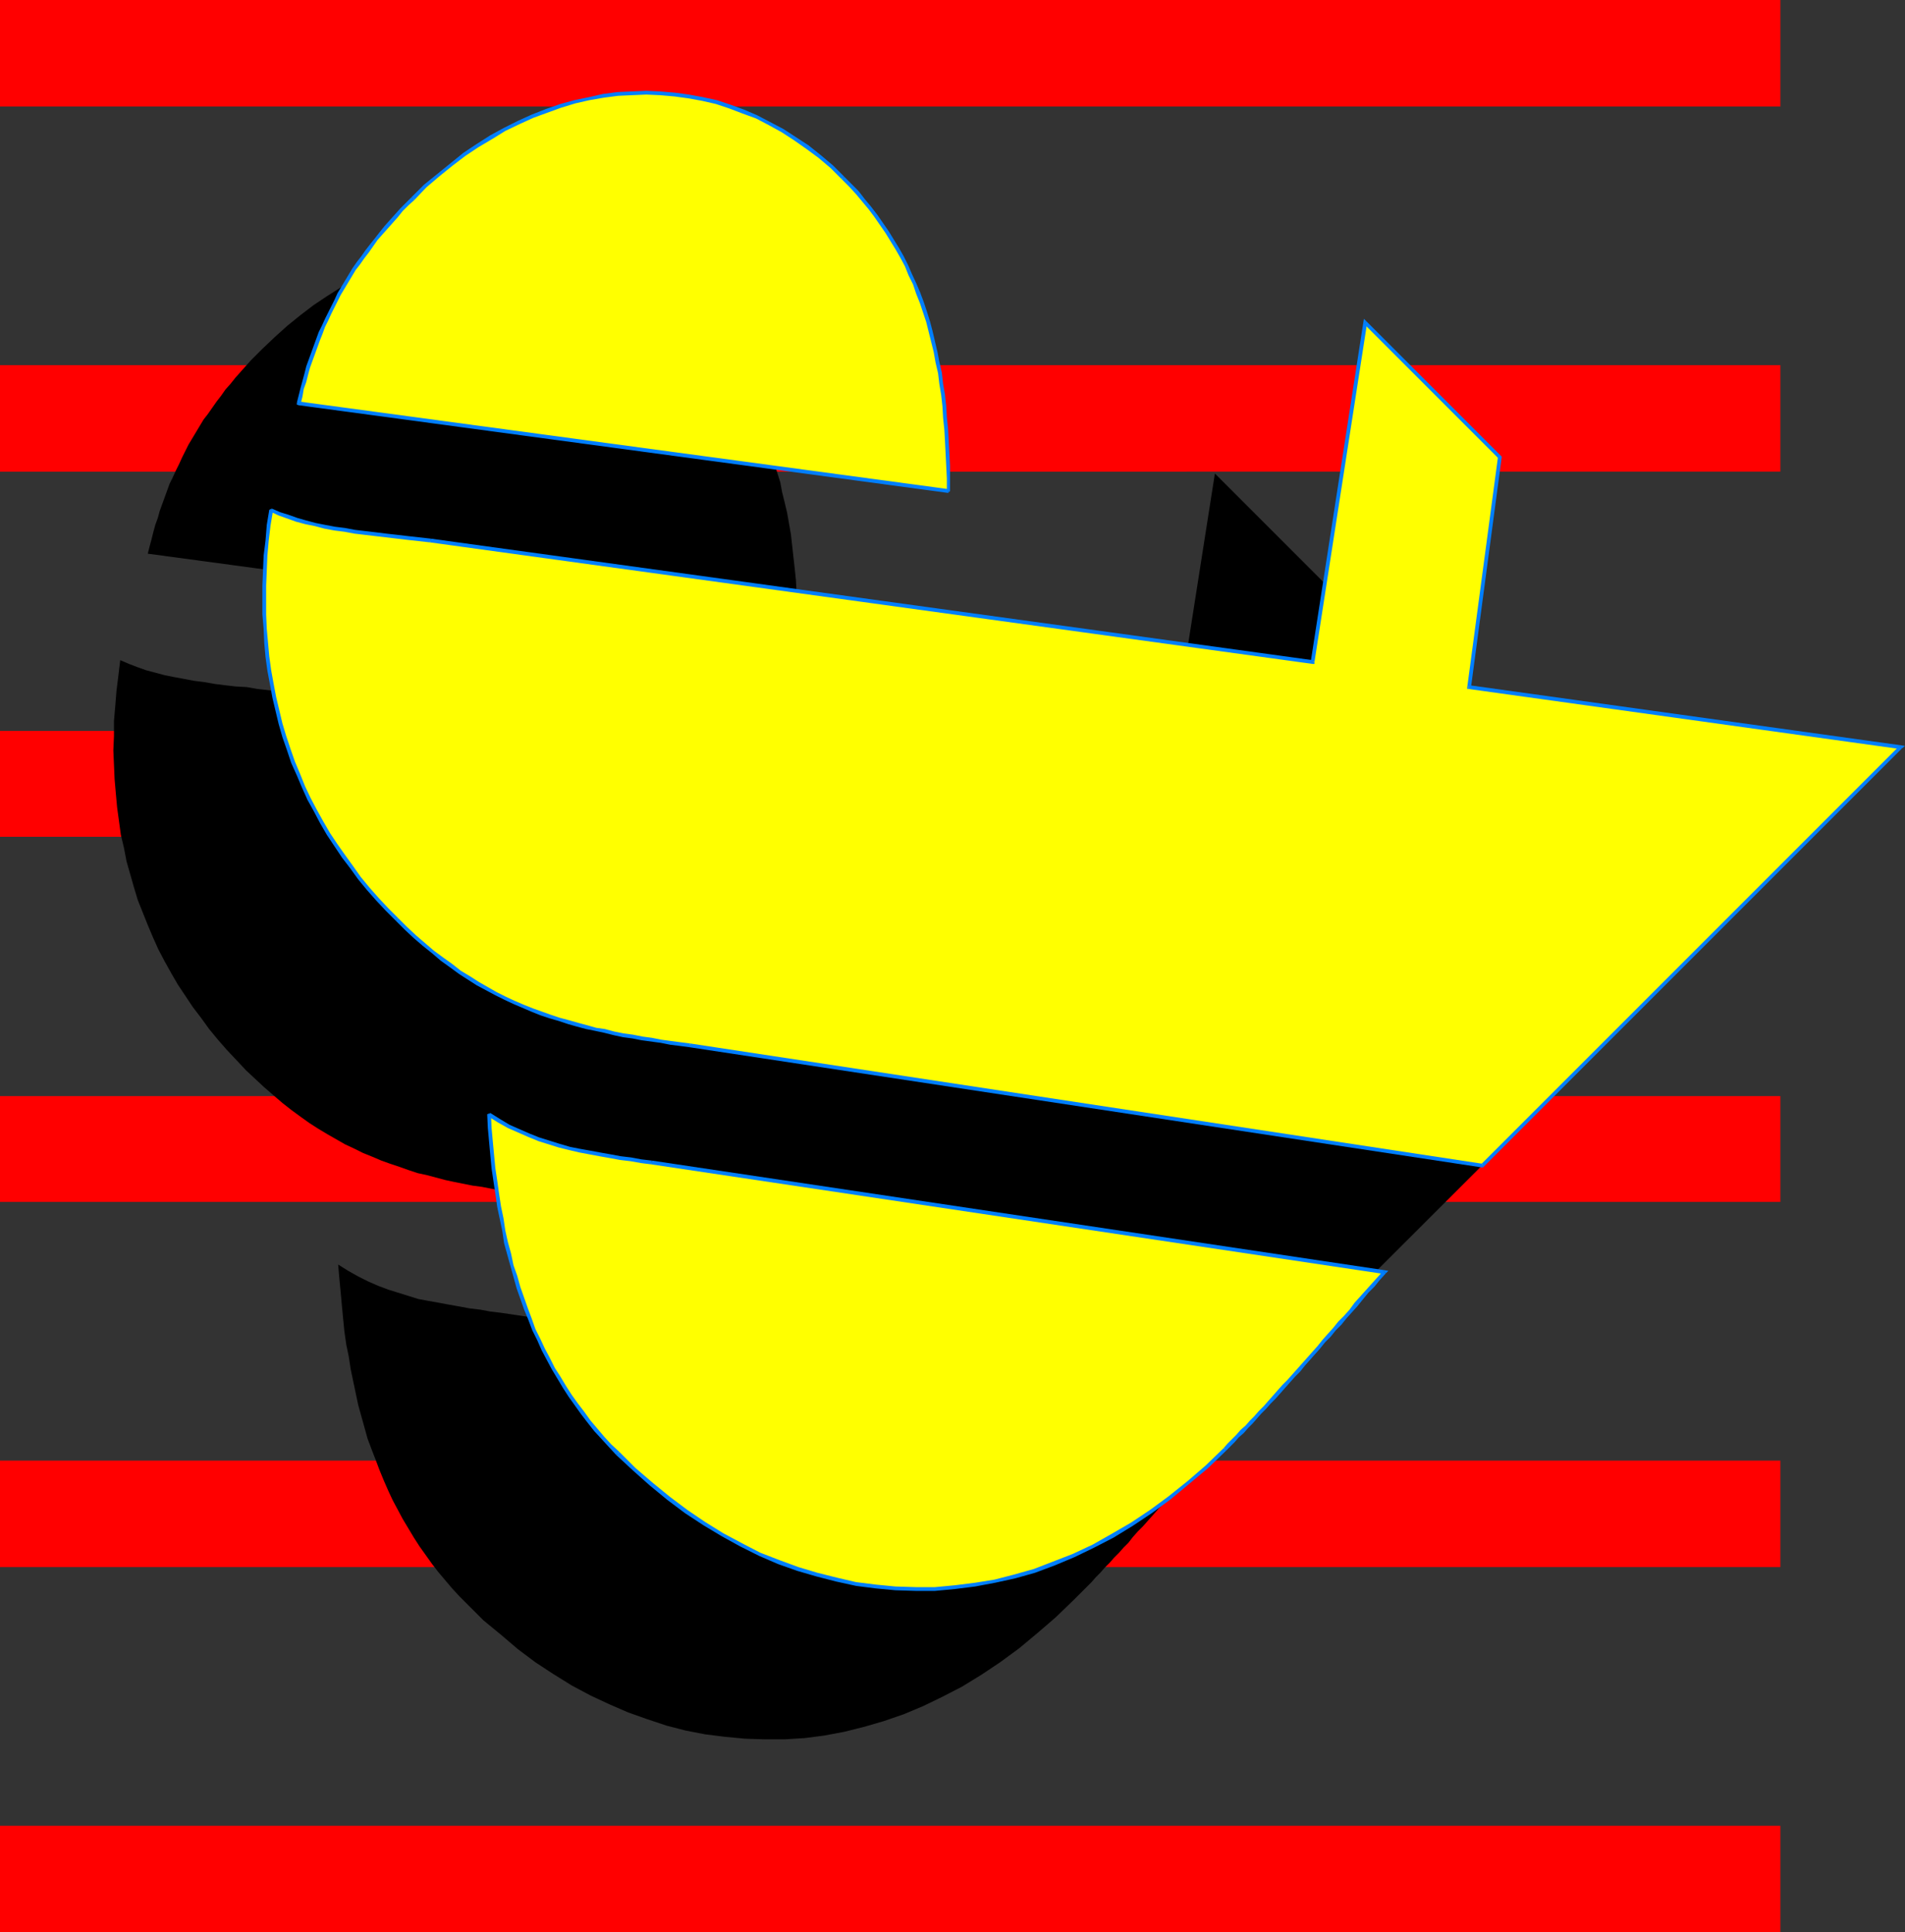 <?xml version="1.0" encoding="UTF-8" standalone="no"?>
<svg
   version="1.0"
   width="130.066mm"
   height="131.904mm"
   id="svg31"
   sodipodi:docname="Lean &amp;.wmf"
   xmlns:inkscape="http://www.inkscape.org/namespaces/inkscape"
   xmlns:sodipodi="http://sodipodi.sourceforge.net/DTD/sodipodi-0.dtd"
   xmlns="http://www.w3.org/2000/svg"
   xmlns:svg="http://www.w3.org/2000/svg">
  <rect width="100%" height="100%" fill="#333333" stroke="none"/>
  <sodipodi:namedview
     id="namedview31"
     pagecolor="#ffffff"
     bordercolor="#000000"
     borderopacity="0.25"
     inkscape:showpageshadow="2"
     inkscape:pageopacity="0.0"
     inkscape:pagecheckerboard="0"
     inkscape:deskcolor="#d1d1d1"
     inkscape:document-units="mm" />
  <defs
     id="defs1">
    <pattern
       id="WMFhbasepattern"
       patternUnits="userSpaceOnUse"
       width="6"
       height="6"
       x="0"
       y="0" />
  </defs>
  <path
     style="fill:#ff0000;fill-opacity:1;fill-rule:evenodd;stroke:none"
     d="M 459.428,27.472 V 0 H 0 v 27.472 z"
     id="path1" />
  <path
     style="fill:#ff0000;fill-opacity:1;fill-rule:evenodd;stroke:none"
     d="M 459.428,121.684 V 94.213 H 0 v 27.472 z"
     id="path2" />
  <path
     style="fill:#ff0000;fill-opacity:1;fill-rule:evenodd;stroke:none"
     d="M 459.428,215.897 V 188.587 H 0 v 27.31 z"
     id="path3" />
  <path
     style="fill:#ff0000;fill-opacity:1;fill-rule:evenodd;stroke:none"
     d="M 459.428,310.11 V 282.799 H 0 v 27.31 z"
     id="path4" />
  <path
     style="fill:#ff0000;fill-opacity:1;fill-rule:evenodd;stroke:none"
     d="M 459.428,404.322 V 376.85 H 0 v 27.472 z"
     id="path5" />
  <path
     style="fill:#ff0000;fill-opacity:1;fill-rule:evenodd;stroke:none"
     d="M 459.428,498.535 V 471.063 H 0 v 27.472 z"
     id="path6" />
  <path
     style="fill:#000000;fill-opacity:1;fill-rule:evenodd;stroke:none"
     d="m 205.878,165.478 -167.741,-22.624 0.485,-1.939 0.485,-1.778 0.485,-1.939 0.485,-1.778 0.646,-1.778 0.485,-1.778 0.646,-1.778 0.646,-1.778 0.646,-1.778 0.646,-1.778 0.808,-1.616 0.808,-1.778 0.808,-1.616 0.808,-1.778 0.808,-1.616 0.808,-1.616 0.97,-1.616 0.97,-1.616 0.97,-1.616 0.97,-1.616 1.131,-1.454 1.131,-1.616 1.131,-1.616 1.131,-1.454 1.131,-1.616 1.293,-1.454 1.293,-1.616 1.293,-1.454 1.293,-1.454 1.454,-1.616 1.454,-1.454 1.454,-1.454 3.232,-3.07 3.232,-2.909 3.394,-2.747 3.394,-2.586 3.394,-2.262 3.555,-2.262 3.555,-1.939 3.555,-1.778 3.555,-1.616 3.717,-1.454 3.555,-1.293 3.717,-0.97 3.555,-0.808 3.717,-0.646 3.717,-0.485 3.717,-0.323 h 3.555 3.717 l 3.555,0.323 3.717,0.485 3.555,0.646 3.555,0.97 3.555,0.97 3.394,1.293 3.555,1.454 3.394,1.778 3.232,1.778 3.232,2.101 3.232,2.262 3.07,2.424 3.07,2.586 3.07,2.747 1.778,1.939 1.778,1.939 1.778,1.939 1.616,1.939 1.454,2.101 1.454,2.101 1.454,2.101 1.293,2.101 1.293,2.101 1.293,2.262 1.131,2.262 0.97,2.262 1.131,2.262 0.808,2.424 0.97,2.424 0.808,2.424 0.808,2.586 0.808,2.586 0.485,2.586 0.646,2.586 0.646,2.747 0.485,2.747 0.485,2.747 0.323,2.909 0.323,2.909 0.323,2.909 0.323,3.07 0.162,3.07 0.162,3.07 v 3.232 l 0.162,3.232 z"
     id="path7" />
  <path
     style="fill:#000000;fill-opacity:1;fill-rule:evenodd;stroke:none"
     d="m 343.561,339.521 -204.424,-31.027 -2.586,-0.323 -2.424,-0.323 -2.424,-0.323 -2.424,-0.323 -2.424,-0.485 -2.424,-0.485 -2.424,-0.323 -2.424,-0.485 -2.424,-0.485 -2.262,-0.485 -2.424,-0.646 -2.424,-0.646 -2.262,-0.485 -2.424,-0.808 -2.262,-0.808 -2.424,-0.808 -2.262,-0.808 -2.262,-0.97 -2.424,-0.97 -2.262,-1.131 -2.424,-1.131 -2.262,-1.293 -2.262,-1.293 -2.424,-1.454 -2.262,-1.454 -2.262,-1.616 -2.424,-1.778 -2.262,-1.778 -2.262,-1.939 -2.424,-2.101 -2.262,-2.101 -2.424,-2.262 -2.424,-2.586 -2.586,-2.747 -2.262,-2.586 -2.262,-2.747 -2.101,-2.909 -2.101,-2.747 -1.939,-2.909 -1.939,-2.909 -1.778,-3.07 -1.616,-2.909 -1.616,-3.07 -1.454,-3.232 -1.293,-3.07 -1.293,-3.232 -1.293,-3.232 -0.97,-3.232 -0.97,-3.394 -0.97,-3.394 -0.646,-3.394 -0.808,-3.394 -0.485,-3.555 -0.485,-3.555 -0.323,-3.555 -0.323,-3.717 -0.162,-3.717 -0.162,-3.717 0.162,-3.717 v -3.878 l 0.323,-3.717 0.323,-4.04 0.485,-3.878 0.485,-4.04 2.262,0.97 2.101,0.808 2.262,0.808 2.424,0.646 2.424,0.646 2.424,0.485 2.586,0.485 2.586,0.485 2.586,0.323 2.747,0.485 2.586,0.323 2.747,0.323 2.909,0.162 2.747,0.485 2.909,0.323 2.909,0.323 227.533,31.35 13.736,-87.587 34.744,34.744 -8.08,59.145 111.504,15.514 z"
     id="path8" />
  <path
     style="fill:#000000;fill-opacity:1;fill-rule:evenodd;stroke:none"
     d="m 277.144,412.725 -4.686,4.525 -4.686,4.04 -4.848,4.04 -4.848,3.555 -4.848,3.232 -5.01,3.07 -5.01,2.586 -5.01,2.424 -5.01,2.101 -5.171,1.778 -5.01,1.454 -5.171,1.293 -5.171,0.97 -5.01,0.646 -5.171,0.323 h -5.171 l -5.01,-0.162 -5.171,-0.485 -5.171,-0.646 -5.01,-0.97 -5.01,-1.293 -4.848,-1.616 -5.01,-1.778 -4.848,-2.101 -4.848,-2.262 -4.848,-2.586 -4.686,-2.909 -4.686,-3.07 -4.525,-3.394 -4.363,-3.717 -4.525,-3.717 -4.202,-4.202 -1.939,-1.939 -1.939,-2.101 -1.778,-2.101 -1.778,-2.101 -1.616,-2.101 -1.616,-2.262 -1.616,-2.262 -1.454,-2.262 -1.454,-2.424 -1.454,-2.424 -1.293,-2.424 -1.293,-2.424 -1.131,-2.424 -1.131,-2.586 -1.131,-2.747 -0.97,-2.586 -1.131,-2.909 -0.97,-2.586 -0.808,-2.909 -0.808,-2.909 -0.808,-2.909 -0.646,-3.07 -0.646,-3.07 -0.646,-3.07 -0.485,-3.232 -0.646,-3.07 -0.485,-3.394 -0.323,-3.232 -0.323,-3.394 -0.323,-3.555 -0.323,-3.394 -0.323,-3.717 2.586,1.616 2.586,1.454 2.586,1.293 2.586,1.131 2.586,0.97 2.586,0.808 2.586,0.808 2.586,0.808 2.586,0.485 2.747,0.485 2.586,0.485 2.747,0.485 2.586,0.485 2.747,0.323 2.586,0.485 2.747,0.323 189.072,28.28 -1.454,1.778 -1.454,1.616 -1.454,1.616 -1.454,1.778 -1.454,1.616 -1.454,1.616 -1.293,1.616 -1.454,1.616 -1.454,1.616 -1.293,1.454 -1.293,1.616 -1.293,1.454 -1.454,1.616 -1.293,1.454 -1.293,1.454 -1.293,1.454 -1.293,1.454 -1.293,1.293 -1.293,1.454 -1.131,1.454 -1.293,1.293 -1.131,1.293 -1.293,1.293 -1.131,1.293 -1.293,1.293 -1.131,1.293 -1.131,1.131 -1.131,1.293 -1.131,1.131 -1.131,1.131 -1.131,1.131 z"
     id="path9" />
  <path
     style="fill:#ffff00;fill-opacity:1;fill-rule:evenodd;stroke:none"
     d="m 244.662,126.694 -167.579,-22.624 0.485,-1.939 0.485,-1.939 0.485,-1.778 0.485,-1.939 0.485,-1.778 0.646,-1.778 0.646,-1.778 0.646,-1.778 0.646,-1.778 0.646,-1.616 0.808,-1.778 0.646,-1.616 0.808,-1.778 0.808,-1.616 0.808,-1.616 0.97,-1.778 0.97,-1.454 0.97,-1.778 0.97,-1.454 0.97,-1.616 1.131,-1.616 0.97,-1.616 1.131,-1.454 1.131,-1.616 1.293,-1.454 1.293,-1.616 1.293,-1.454 1.293,-1.454 1.293,-1.454 1.293,-1.616 1.454,-1.454 1.616,-1.454 3.07,-3.232 3.394,-2.747 3.394,-2.747 3.232,-2.586 3.555,-2.424 3.394,-2.101 3.555,-1.939 3.555,-1.939 3.555,-1.454 3.717,-1.454 3.555,-1.293 3.717,-0.97 3.717,-0.97 3.717,-0.646 3.555,-0.485 3.717,-0.162 3.717,-0.162 3.555,0.162 3.717,0.323 3.555,0.485 3.555,0.646 3.717,0.808 3.394,1.131 3.555,1.293 3.394,1.454 3.394,1.616 3.232,1.778 3.394,2.101 3.07,2.262 3.232,2.424 3.07,2.586 2.909,2.909 1.939,1.939 1.778,1.778 1.616,2.101 1.616,1.939 1.616,2.101 1.454,1.939 1.454,2.101 1.293,2.101 1.293,2.262 1.131,2.101 1.131,2.262 1.131,2.424 0.97,2.262 0.97,2.424 0.97,2.424 0.808,2.424 0.808,2.586 0.646,2.424 0.646,2.747 0.646,2.586 0.485,2.586 0.646,2.909 0.323,2.747 0.485,2.909 0.323,2.747 0.162,3.07 0.323,2.909 0.162,3.07 0.162,3.232 0.162,3.232 v 3.232 z"
     id="path10" />
  <path
     style="fill:#007fff;fill-opacity:1;fill-rule:evenodd;stroke:none"
     d="m 76.598,103.909 0.485,0.646 167.579,22.624 0.162,-0.97 -167.741,-22.624 0.485,0.646 -0.97,-0.323 v 0.485 l 0.485,0.162 z"
     id="path11" />
  <path
     style="fill:#007fff;fill-opacity:1;fill-rule:evenodd;stroke:none"
     d="m 106.171,50.904 v 0 l -1.454,1.454 -1.454,1.454 -1.293,1.454 -1.454,1.616 -1.293,1.454 -1.293,1.616 -1.131,1.454 -1.293,1.616 -1.131,1.454 -1.131,1.616 -1.131,1.454 -1.131,1.616 -0.97,1.616 -0.97,1.616 -0.97,1.616 -0.97,1.616 -0.808,1.778 -0.808,1.616 -0.808,1.616 -0.808,1.616 -0.808,1.778 -0.808,1.616 -0.646,1.778 -0.646,1.778 -0.646,1.778 -0.646,1.778 -0.646,1.778 -0.485,1.939 -0.485,1.778 -0.485,1.778 -0.485,1.939 -0.485,1.939 0.97,0.323 0.485,-1.939 0.323,-1.939 0.646,-1.778 0.485,-1.939 0.485,-1.778 0.646,-1.778 0.646,-1.778 0.646,-1.778 0.646,-1.778 0.646,-1.616 0.646,-1.778 0.808,-1.616 0.808,-1.778 0.808,-1.616 0.808,-1.616 0.808,-1.616 0.97,-1.616 0.97,-1.616 0.97,-1.616 0.97,-1.616 1.131,-1.454 1.131,-1.616 1.131,-1.454 1.131,-1.616 1.131,-1.616 1.293,-1.454 1.293,-1.454 1.293,-1.454 1.293,-1.454 1.293,-1.616 1.454,-1.454 1.616,-1.454 v 0 z"
     id="path12" />
  <path
     style="fill:#007fff;fill-opacity:1;fill-rule:evenodd;stroke:none"
     d="m 217.837,45.571 v 0 l -2.909,-2.909 -3.07,-2.586 -3.232,-2.586 -3.232,-2.101 -3.232,-2.101 -3.394,-1.778 -3.394,-1.778 -3.394,-1.454 -3.555,-1.293 -3.394,-1.131 -3.717,-0.808 -3.555,-0.646 -3.555,-0.485 -3.878,-0.323 -3.555,-0.162 -3.717,0.162 -3.717,0.162 -3.717,0.485 -3.555,0.808 -3.878,0.808 -3.555,0.97 -3.717,1.293 -3.717,1.454 -3.555,1.616 -3.555,1.778 -3.555,1.939 -3.555,2.262 -3.394,2.262 -3.394,2.747 -3.394,2.747 -3.394,2.747 -3.232,3.232 0.808,0.646 3.07,-3.232 3.232,-2.747 3.394,-2.747 3.394,-2.586 3.394,-2.262 3.555,-2.101 3.394,-2.101 3.717,-1.778 3.555,-1.616 3.555,-1.293 3.555,-1.293 3.717,-1.131 3.555,-0.808 3.717,-0.646 3.717,-0.485 3.555,-0.162 3.717,-0.162 3.555,0.162 3.717,0.323 3.555,0.485 3.555,0.646 3.555,0.808 3.394,1.131 3.394,1.293 3.555,1.293 3.394,1.778 3.232,1.778 3.232,2.101 3.232,2.262 3.07,2.262 3.07,2.586 2.909,2.909 v 0 z"
     id="path13" />
  <path
     style="fill:#007fff;fill-opacity:1;fill-rule:evenodd;stroke:none"
     d="m 244.662,127.179 0.485,-0.485 v -3.232 -3.232 l -0.162,-3.232 -0.162,-3.232 -0.162,-3.07 -0.323,-3.07 -0.162,-2.909 -0.323,-2.909 -0.485,-2.747 -0.323,-2.909 -0.646,-2.747 -0.485,-2.586 -0.646,-2.747 -0.646,-2.747 -0.646,-2.424 -0.808,-2.586 -0.808,-2.424 -0.97,-2.586 -0.97,-2.262 -1.131,-2.424 -0.97,-2.262 -1.131,-2.262 -1.293,-2.262 -1.293,-2.101 -1.293,-2.101 -1.454,-2.101 -1.454,-2.101 -1.616,-2.101 -1.616,-1.939 -1.616,-2.101 -1.778,-1.778 -1.939,-1.939 -0.646,0.646 1.939,1.939 1.778,1.939 1.616,1.939 1.616,1.939 1.454,1.939 1.454,2.101 1.454,2.101 1.293,2.101 1.293,2.101 1.293,2.262 1.131,2.101 0.97,2.424 1.131,2.262 0.808,2.424 0.97,2.424 0.808,2.424 0.808,2.424 0.646,2.586 0.646,2.586 0.646,2.586 0.485,2.747 0.646,2.747 0.323,2.747 0.485,2.909 0.323,2.909 0.162,2.909 0.323,3.07 0.162,2.909 0.162,3.232 0.162,3.232 0.162,3.232 v 3.232 l 0.485,-0.485 z"
     id="path14" />
  <path
     style="fill:#ffff00;fill-opacity:1;fill-rule:evenodd;stroke:none"
     d="m 382.507,300.737 -204.585,-31.027 -2.424,-0.323 -2.424,-0.323 -2.424,-0.485 -2.586,-0.323 -2.424,-0.323 -2.262,-0.485 -2.424,-0.323 -2.424,-0.485 -2.424,-0.646 -2.262,-0.485 -2.424,-0.485 -2.424,-0.646 -2.262,-0.646 -2.424,-0.808 -2.262,-0.646 -2.424,-0.808 -2.262,-0.97 -2.424,-0.97 -2.262,-0.97 -2.424,-1.131 -2.262,-1.131 -2.424,-1.131 -2.262,-1.454 -2.262,-1.454 -2.262,-1.454 -2.424,-1.616 -2.262,-1.778 -2.262,-1.778 -2.424,-1.939 -2.262,-1.939 -2.424,-2.262 -2.262,-2.262 -2.586,-2.586 -2.424,-2.586 -2.424,-2.747 -2.262,-2.747 -2.101,-2.747 -1.939,-2.909 -2.101,-2.909 -1.778,-2.909 -1.778,-2.909 -1.616,-3.07 -1.616,-3.07 -1.454,-3.07 -1.454,-3.232 -1.293,-3.07 -1.131,-3.394 -1.131,-3.232 -0.97,-3.232 -0.808,-3.394 -0.808,-3.555 -0.646,-3.394 -0.646,-3.555 -0.485,-3.394 -0.323,-3.717 -0.162,-3.555 -0.323,-3.717 v -3.717 -3.717 l 0.162,-3.878 0.162,-3.878 0.323,-3.878 0.485,-3.878 0.646,-4.04 2.101,0.97 2.262,0.808 2.262,0.808 2.262,0.646 2.586,0.646 2.424,0.485 2.424,0.485 2.586,0.323 2.747,0.485 2.586,0.323 2.747,0.323 2.747,0.323 2.747,0.323 2.909,0.323 2.909,0.323 2.747,0.323 227.694,31.35 13.574,-87.587 34.744,34.744 -7.918,59.307 111.342,15.514 z"
     id="path15" />
  <path
     style="fill:#007fff;fill-opacity:1;fill-rule:evenodd;stroke:none"
     d="m 177.921,270.194 v 0 l 204.585,31.027 v -0.97 L 178.083,269.225 v 0 0 0 0 z"
     id="path16" />
  <path
     style="fill:#007fff;fill-opacity:1;fill-rule:evenodd;stroke:none"
     d="m 102.131,237.551 v 0 l 2.262,2.262 2.424,2.262 2.262,1.939 2.424,1.939 2.262,1.939 2.262,1.616 2.424,1.778 2.262,1.454 2.262,1.454 2.424,1.293 2.424,1.293 2.262,1.131 2.424,1.131 2.262,0.97 2.262,0.97 2.424,0.97 2.424,0.808 2.262,0.646 2.424,0.808 2.262,0.646 2.424,0.646 2.424,0.485 2.262,0.485 2.586,0.646 2.262,0.485 2.424,0.323 2.424,0.485 2.424,0.323 2.424,0.323 2.424,0.485 2.586,0.323 2.424,0.323 0.162,-0.97 -2.586,-0.323 -2.424,-0.323 -2.424,-0.323 -2.424,-0.485 -2.424,-0.323 -2.424,-0.485 -2.424,-0.323 -2.424,-0.485 -2.424,-0.646 -2.262,-0.323 -2.262,-0.646 -2.424,-0.646 -2.262,-0.646 -2.424,-0.646 -2.424,-0.808 -2.262,-0.808 -2.262,-0.808 -2.424,-0.97 -2.262,-0.97 -2.424,-1.131 -2.262,-1.131 -2.262,-1.293 -2.262,-1.293 -2.262,-1.454 -2.424,-1.454 -2.262,-1.778 -2.262,-1.616 -2.424,-1.778 -2.262,-1.939 -2.262,-1.939 -2.424,-2.262 -2.262,-2.262 v 0 z"
     id="path17" />
  <path
     style="fill:#007fff;fill-opacity:1;fill-rule:evenodd;stroke:none"
     d="m 70.134,131.219 -0.646,0.323 -0.646,3.878 -0.323,4.04 -0.485,3.878 -0.162,3.878 -0.162,3.878 v 3.717 3.717 l 0.323,3.717 0.162,3.717 0.323,3.555 0.485,3.555 0.646,3.394 0.646,3.555 0.808,3.394 0.808,3.394 0.97,3.394 1.131,3.232 1.131,3.394 1.454,3.232 1.293,3.07 1.454,3.232 1.616,2.909 1.616,3.07 1.778,3.07 1.939,2.909 1.939,2.909 2.101,2.747 2.101,2.909 2.262,2.747 2.424,2.747 2.424,2.586 2.586,2.586 0.646,-0.646 -2.586,-2.586 -2.424,-2.586 -2.424,-2.747 -2.262,-2.747 -1.939,-2.747 -2.101,-2.909 -1.939,-2.747 -1.939,-2.909 -1.778,-3.07 -1.616,-2.909 -1.616,-3.07 -1.454,-3.07 -1.293,-3.232 -1.293,-3.07 -1.131,-3.232 -1.131,-3.394 -0.97,-3.232 -0.808,-3.394 -0.808,-3.394 -0.646,-3.394 -0.646,-3.555 -0.485,-3.555 -0.323,-3.555 -0.323,-3.555 -0.162,-3.717 v -3.717 -3.717 l 0.162,-3.878 0.162,-3.878 0.323,-3.717 0.485,-4.04 0.646,-3.878 -0.646,0.323 z"
     id="path18" />
  <path
     style="fill:#007fff;fill-opacity:1;fill-rule:evenodd;stroke:none"
     d="m 111.181,138.976 v 0 l -2.909,-0.323 -2.909,-0.323 -2.747,-0.323 -2.909,-0.323 -2.586,-0.323 -2.747,-0.323 -2.747,-0.323 -2.586,-0.485 -2.586,-0.323 -2.586,-0.485 -2.424,-0.485 -2.424,-0.646 -2.262,-0.646 -2.262,-0.808 -2.101,-0.646 -2.262,-0.97 -0.323,0.808 2.101,0.97 2.262,0.808 2.262,0.808 2.424,0.646 2.424,0.485 2.424,0.646 2.586,0.485 2.586,0.323 2.586,0.485 2.747,0.323 2.747,0.323 2.747,0.323 2.747,0.323 2.747,0.323 2.909,0.323 2.909,0.323 v 0 z"
     id="path19" />
  <path
     style="fill:#007fff;fill-opacity:1;fill-rule:evenodd;stroke:none"
     d="m 338.228,170.811 0.485,-0.485 -227.533,-31.35 -0.162,0.97 227.694,31.35 0.485,-0.485 -0.485,0.485 h 0.485 v -0.485 z"
     id="path20" />
  <path
     style="fill:#007fff;fill-opacity:1;fill-rule:evenodd;stroke:none"
     d="m 352.611,82.901 -0.808,0.323 -13.574,87.587 h 0.97 l 13.574,-87.425 -0.808,0.162 0.646,-0.646 -0.646,-0.646 -0.162,0.97 z"
     id="path21" />
  <path
     style="fill:#007fff;fill-opacity:1;fill-rule:evenodd;stroke:none"
     d="m 387.516,117.968 -0.162,-0.323 -34.744,-34.744 -0.646,0.646 34.744,34.744 -0.162,-0.323 h 0.97 v -0.162 l -0.162,-0.162 z"
     id="path22" />
  <path
     style="fill:#007fff;fill-opacity:1;fill-rule:evenodd;stroke:none"
     d="m 379.113,176.79 0.485,0.485 7.918,-59.307 h -0.97 l -7.918,59.307 0.323,0.485 -0.323,-0.485 v 0.485 h 0.323 z"
     id="path23" />
  <path
     style="fill:#007fff;fill-opacity:1;fill-rule:evenodd;stroke:none"
     d="m 490.779,193.111 -0.162,-0.808 -111.504,-15.514 -0.162,0.97 111.504,15.514 -0.323,-0.808 0.646,0.646 0.808,-0.646 -0.97,-0.162 z"
     id="path24" />
  <path
     style="fill:#007fff;fill-opacity:1;fill-rule:evenodd;stroke:none"
     d="m 382.507,301.222 0.323,-0.162 107.949,-107.949 -0.646,-0.646 -107.949,107.949 0.323,-0.162 v 0.97 h 0.162 l 0.162,-0.162 z"
     id="path25" />
  <path
     style="fill:#ffff00;fill-opacity:1;fill-rule:evenodd;stroke:none"
     d="m 316.089,373.941 -4.686,4.525 -4.686,4.04 -4.848,3.878 -4.848,3.555 -5.01,3.232 -4.848,3.07 -5.01,2.586 -5.01,2.424 -5.171,2.101 -5.01,1.939 -5.171,1.454 -5.01,1.131 -5.171,0.97 -5.171,0.646 -5.171,0.485 h -5.01 l -5.171,-0.162 -5.01,-0.485 -5.171,-0.646 -5.01,-1.131 -5.01,-1.293 -5.01,-1.454 -4.848,-1.778 -5.01,-2.101 -4.848,-2.424 -4.686,-2.586 -4.686,-2.747 -4.686,-3.232 -4.525,-3.232 -4.525,-3.717 -4.363,-3.878 -4.363,-4.04 -1.939,-2.101 -1.778,-1.939 -1.778,-2.101 -1.778,-2.101 -1.778,-2.262 -1.616,-2.101 -1.454,-2.262 -1.616,-2.424 -1.454,-2.262 -1.293,-2.424 -1.293,-2.424 -1.293,-2.424 -1.293,-2.586 -1.131,-2.586 -1.131,-2.586 -0.97,-2.747 -0.97,-2.747 -0.97,-2.747 -0.808,-2.909 -0.808,-2.747 -0.808,-3.07 -0.808,-2.909 -0.646,-3.07 -0.485,-3.07 -0.646,-3.232 -0.485,-3.232 -0.485,-3.232 -0.485,-3.394 -0.323,-3.394 -0.323,-3.394 -0.323,-3.555 -0.162,-3.555 2.586,1.616 2.424,1.454 2.586,1.293 2.586,1.131 2.747,0.97 2.586,0.808 2.586,0.808 2.586,0.808 2.586,0.485 2.586,0.485 2.747,0.485 2.586,0.485 2.747,0.485 2.586,0.323 2.747,0.485 2.586,0.323 189.233,28.28 -1.616,1.778 -1.293,1.616 -1.616,1.616 -1.454,1.616 -1.293,1.778 -1.454,1.616 -1.454,1.616 -1.454,1.454 -1.293,1.616 -1.293,1.616 -1.454,1.454 -1.293,1.616 -1.293,1.454 -1.293,1.454 -1.293,1.454 -1.293,1.454 -1.293,1.454 -1.293,1.454 -1.293,1.454 -1.293,1.293 -1.131,1.293 -1.293,1.454 -1.131,1.293 -1.293,1.293 -1.131,1.293 -1.131,1.131 -1.131,1.293 -1.293,1.293 -1.131,1.131 -0.97,1.131 -1.293,1.131 z"
     id="path26" />
  <path
     style="fill:#007fff;fill-opacity:1;fill-rule:evenodd;stroke:none"
     d="m 159.014,375.396 v 0 l 4.363,4.04 4.363,3.878 4.525,3.717 4.525,3.394 4.686,3.07 4.848,2.909 4.686,2.586 4.848,2.424 4.848,2.101 5.01,1.778 5.01,1.454 5.01,1.293 5.171,1.131 5.01,0.646 5.171,0.485 5.171,0.162 h 5.01 l 5.171,-0.485 5.171,-0.646 5.171,-0.97 5.171,-1.131 5.171,-1.454 5.171,-1.939 5.01,-2.101 5.01,-2.424 5.01,-2.586 5.01,-3.07 4.848,-3.232 4.848,-3.555 4.848,-4.04 4.848,-4.04 4.686,-4.525 -0.646,-0.646 -4.686,4.525 -4.686,4.04 -4.848,3.878 -4.848,3.555 -4.848,3.232 -5.01,2.909 -4.848,2.747 -5.171,2.424 -5.01,1.939 -5.01,1.939 -5.171,1.454 -5.01,1.293 -5.01,0.808 -5.171,0.646 -5.171,0.485 h -5.01 l -5.171,-0.162 -5.01,-0.485 -5.171,-0.646 -4.848,-1.131 -5.171,-1.293 -4.848,-1.454 -4.848,-1.778 -5.01,-1.939 -4.686,-2.424 -4.848,-2.586 -4.686,-2.909 -4.525,-3.07 -4.525,-3.394 -4.363,-3.555 -4.525,-3.878 -4.202,-4.202 v 0 z"
     id="path27" />
  <path
     style="fill:#007fff;fill-opacity:1;fill-rule:evenodd;stroke:none"
     d="m 126.533,287.162 -0.808,0.323 0.162,3.555 0.323,3.555 0.323,3.555 0.323,3.394 0.485,3.232 0.485,3.232 0.485,3.394 0.646,3.07 0.646,3.07 0.485,3.232 0.808,2.909 0.808,2.909 0.808,2.909 0.808,2.909 0.97,2.747 0.97,2.747 1.131,2.747 0.97,2.586 1.293,2.586 1.131,2.586 1.293,2.424 1.293,2.424 1.454,2.424 1.454,2.424 1.454,2.262 1.616,2.262 1.616,2.262 1.616,2.101 1.778,2.262 1.939,2.101 1.778,1.939 1.939,2.101 0.808,-0.808 -2.101,-1.939 -1.778,-1.939 -1.778,-2.101 -1.778,-2.101 -1.616,-2.262 -1.616,-2.101 -1.616,-2.262 -1.454,-2.262 -1.454,-2.424 -1.454,-2.262 -1.293,-2.586 -1.293,-2.424 -1.131,-2.424 -1.293,-2.586 -0.97,-2.747 -0.97,-2.586 -0.97,-2.747 -0.97,-2.747 -0.808,-2.909 -0.97,-2.747 -0.646,-3.07 -0.808,-2.909 -0.646,-2.909 -0.485,-3.232 -0.646,-3.07 -0.485,-3.232 -0.485,-3.394 -0.485,-3.232 -0.323,-3.394 -0.323,-3.394 -0.323,-3.555 -0.162,-3.555 -0.808,0.485 z"
     id="path28" />
  <path
     style="fill:#007fff;fill-opacity:1;fill-rule:evenodd;stroke:none"
     d="m 168.225,299.444 v 0 l -2.747,-0.323 -2.586,-0.485 -2.747,-0.323 -2.586,-0.485 -2.747,-0.485 -2.586,-0.485 -2.747,-0.485 -2.424,-0.485 -2.747,-0.808 -2.586,-0.808 -2.586,-0.808 -2.424,-0.97 -2.586,-1.131 -2.586,-1.131 -2.424,-1.454 -2.586,-1.616 -0.646,0.808 2.586,1.616 2.586,1.454 2.586,1.131 2.586,1.131 2.747,1.131 2.586,0.808 2.586,0.808 2.586,0.646 2.747,0.646 2.586,0.485 2.586,0.485 2.747,0.485 2.586,0.485 2.747,0.323 2.747,0.485 2.586,0.323 v 0 z"
     id="path29" />
  <path
     style="fill:#007fff;fill-opacity:1;fill-rule:evenodd;stroke:none"
     d="m 357.62,328.532 -0.323,-0.808 -189.072,-28.28 -0.162,0.97 189.072,28.28 -0.162,-0.808 0.646,0.646 0.646,-0.646 -0.97,-0.162 z"
     id="path30" />
  <path
     style="fill:#007fff;fill-opacity:1;fill-rule:evenodd;stroke:none"
     d="m 316.412,374.265 v 0 l 1.131,-1.131 1.131,-1.131 0.97,-1.131 1.293,-1.131 1.131,-1.293 1.131,-1.131 1.131,-1.293 1.131,-1.293 1.293,-1.293 1.131,-1.293 1.293,-1.293 1.293,-1.454 1.131,-1.293 1.293,-1.454 1.293,-1.454 1.293,-1.293 1.293,-1.616 1.293,-1.454 1.293,-1.454 1.293,-1.454 1.293,-1.616 1.454,-1.454 1.293,-1.616 1.454,-1.454 1.293,-1.616 1.454,-1.616 1.454,-1.616 1.293,-1.616 1.454,-1.778 1.616,-1.616 1.293,-1.616 1.616,-1.778 -0.646,-0.646 -1.616,1.778 -1.454,1.616 -1.454,1.616 -1.454,1.616 -1.454,1.616 -1.293,1.778 -1.454,1.616 -1.454,1.454 -1.293,1.616 -1.454,1.616 -1.293,1.454 -1.293,1.616 -1.293,1.454 -1.293,1.454 -1.293,1.454 -1.293,1.454 -1.293,1.454 -1.293,1.454 -1.293,1.293 -1.293,1.454 -1.131,1.293 -1.293,1.454 -1.131,1.293 -1.293,1.293 -1.131,1.293 -1.131,1.131 -1.131,1.293 -1.293,1.131 -1.131,1.293 -1.131,1.131 -1.131,1.131 -0.97,1.131 v 0 z"
     id="path31" />
</svg>
